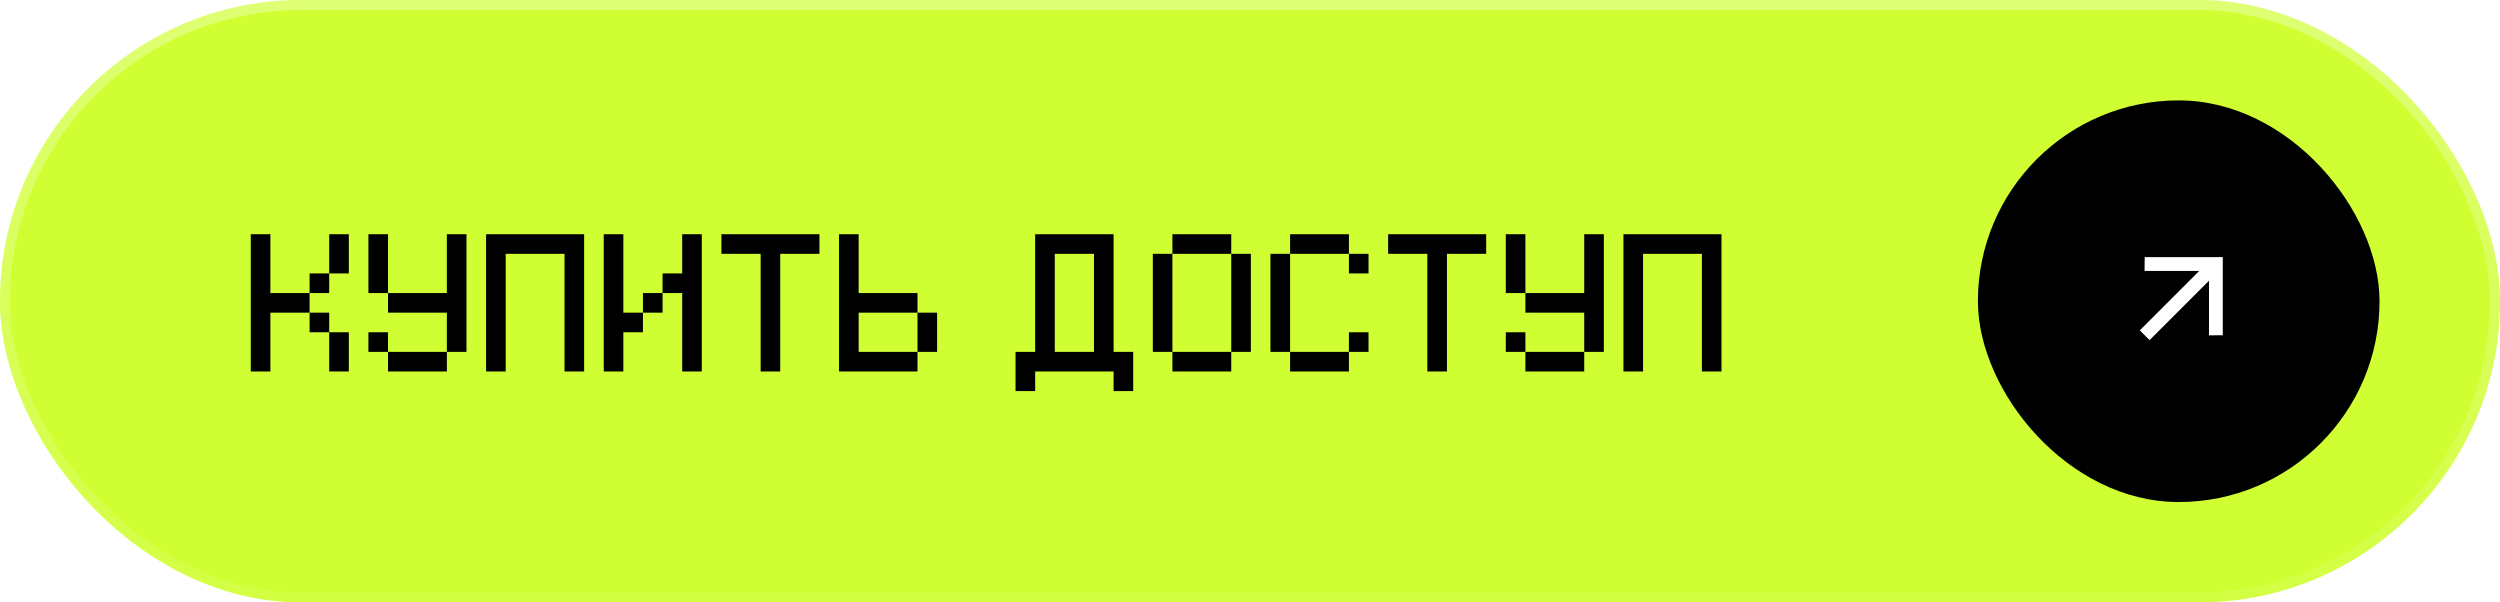 <?xml version="1.0" encoding="UTF-8"?> <svg xmlns="http://www.w3.org/2000/svg" width="249" height="60" viewBox="0 0 249 60" fill="none"><g filter="url(#filter0_ii_2021_1444)"><rect width="249" height="60" rx="30" fill="#CFFF32"></rect><rect x="0.5" y="0.5" width="248" height="59" rx="29.5" stroke="url(#paint0_linear_2021_1444)" stroke-opacity="0.4"></rect><path d="M24.977 23.328H26.93V29.188H30.836V31.141H26.93V37H24.977V23.328ZM32.789 23.328H34.742V27.234H32.789V23.328ZM32.789 33.094H34.742V37H32.789V33.094ZM30.836 27.234H32.789V29.188H30.836V27.234ZM30.836 31.141H32.789V33.094H30.836V31.141ZM44.508 23.328H46.461V35.047H44.508V31.141H38.648V29.188H44.508V23.328ZM36.695 23.328V29.188H38.648V23.328H36.695ZM36.695 33.094V35.047H38.648V33.094H36.695ZM38.648 35.047V37H44.508V35.047H38.648ZM48.414 23.328H58.18V37H56.227V25.281H50.367V37H48.414V23.328ZM60.133 23.328H62.086V31.141H64.039V33.094H62.086V37H60.133V23.328ZM67.945 23.328H69.898V37H67.945V29.188H65.992V27.234H67.945V23.328ZM64.039 29.188H65.992V31.141H64.039V29.188ZM71.852 23.328H81.617V25.281H77.711V37H75.758V25.281H71.852V23.328ZM83.57 23.328H85.523V29.188H91.383V31.141H93.336V35.047H91.383V37H83.57V23.328ZM91.383 31.141H85.523V35.047H91.383V31.141ZM105.055 25.281V35.047H108.961V25.281H105.055ZM103.102 23.328H110.914V35.047H112.867V38.953H110.914V37H103.102V38.953H101.148V35.047H103.102V23.328ZM116.773 23.328H122.633V25.281H124.586V35.047H122.633V37H116.773V35.047H114.82V25.281H116.773V23.328ZM116.773 25.281V35.047H122.633V25.281H116.773ZM128.492 23.328H134.352V25.281H128.492V23.328ZM128.492 35.047H134.352V37H128.492V35.047ZM134.352 25.281H136.305V27.234H134.352V25.281ZM134.352 33.094H136.305V35.047H134.352V33.094ZM126.539 25.281H128.492V35.047H126.539V25.281ZM138.258 23.328H148.023V25.281H144.117V37H142.164V25.281H138.258V23.328ZM157.789 23.328H159.742V35.047H157.789V31.141H151.93V29.188H157.789V23.328ZM149.977 23.328V29.188H151.93V23.328H149.977ZM149.977 33.094V35.047H151.93V33.094H149.977ZM151.93 35.047V37H157.789V35.047H151.93ZM161.695 23.328H171.461V37H169.508V25.281H163.648V37H161.695V23.328Z" fill="black"></path><rect x="197" y="10" width="40" height="40" rx="20" fill="black"></rect><rect x="197.5" y="10.5" width="39" height="39" rx="19.5" stroke="url(#paint1_linear_2021_1444)" stroke-opacity="0.2"></rect><path d="M220.016 27.957L220.016 33.401L221.389 33.389L221.389 25.611L213.611 25.611L213.599 26.984L219.043 26.984L213.125 32.903L214.097 33.875L220.016 27.957Z" fill="white"></path></g><defs><filter id="filter0_ii_2021_1444" x="-40" y="-40" width="329" height="140" filterUnits="userSpaceOnUse" color-interpolation-filters="sRGB"><feFlood flood-opacity="0" result="BackgroundImageFix"></feFlood><feBlend mode="normal" in="SourceGraphic" in2="BackgroundImageFix" result="shape"></feBlend><feColorMatrix in="SourceAlpha" type="matrix" values="0 0 0 0 0 0 0 0 0 0 0 0 0 0 0 0 0 0 127 0" result="hardAlpha"></feColorMatrix><feOffset dx="-2" dy="-2"></feOffset><feGaussianBlur stdDeviation="5"></feGaussianBlur><feComposite in2="hardAlpha" operator="arithmetic" k2="-1" k3="1"></feComposite><feColorMatrix type="matrix" values="0 0 0 0 1 0 0 0 0 1 0 0 0 0 1 0 0 0 0.8 0"></feColorMatrix><feBlend mode="normal" in2="shape" result="effect1_innerShadow_2021_1444"></feBlend><feColorMatrix in="SourceAlpha" type="matrix" values="0 0 0 0 0 0 0 0 0 0 0 0 0 0 0 0 0 0 127 0" result="hardAlpha"></feColorMatrix><feOffset dx="2" dy="2"></feOffset><feGaussianBlur stdDeviation="5"></feGaussianBlur><feComposite in2="hardAlpha" operator="arithmetic" k2="-1" k3="1"></feComposite><feColorMatrix type="matrix" values="0 0 0 0 1 0 0 0 0 1 0 0 0 0 1 0 0 0 0.8 0"></feColorMatrix><feBlend mode="normal" in2="effect1_innerShadow_2021_1444" result="effect2_innerShadow_2021_1444"></feBlend></filter><linearGradient id="paint0_linear_2021_1444" x1="124.5" y1="0" x2="124.5" y2="60" gradientUnits="userSpaceOnUse"><stop stop-color="white" stop-opacity="0.8"></stop><stop offset="1" stop-color="white" stop-opacity="0.2"></stop></linearGradient><linearGradient id="paint1_linear_2021_1444" x1="217" y1="10" x2="217" y2="50" gradientUnits="userSpaceOnUse"><stop stop-opacity="0.1"></stop><stop offset="1" stop-opacity="0.6"></stop></linearGradient></defs></svg> 